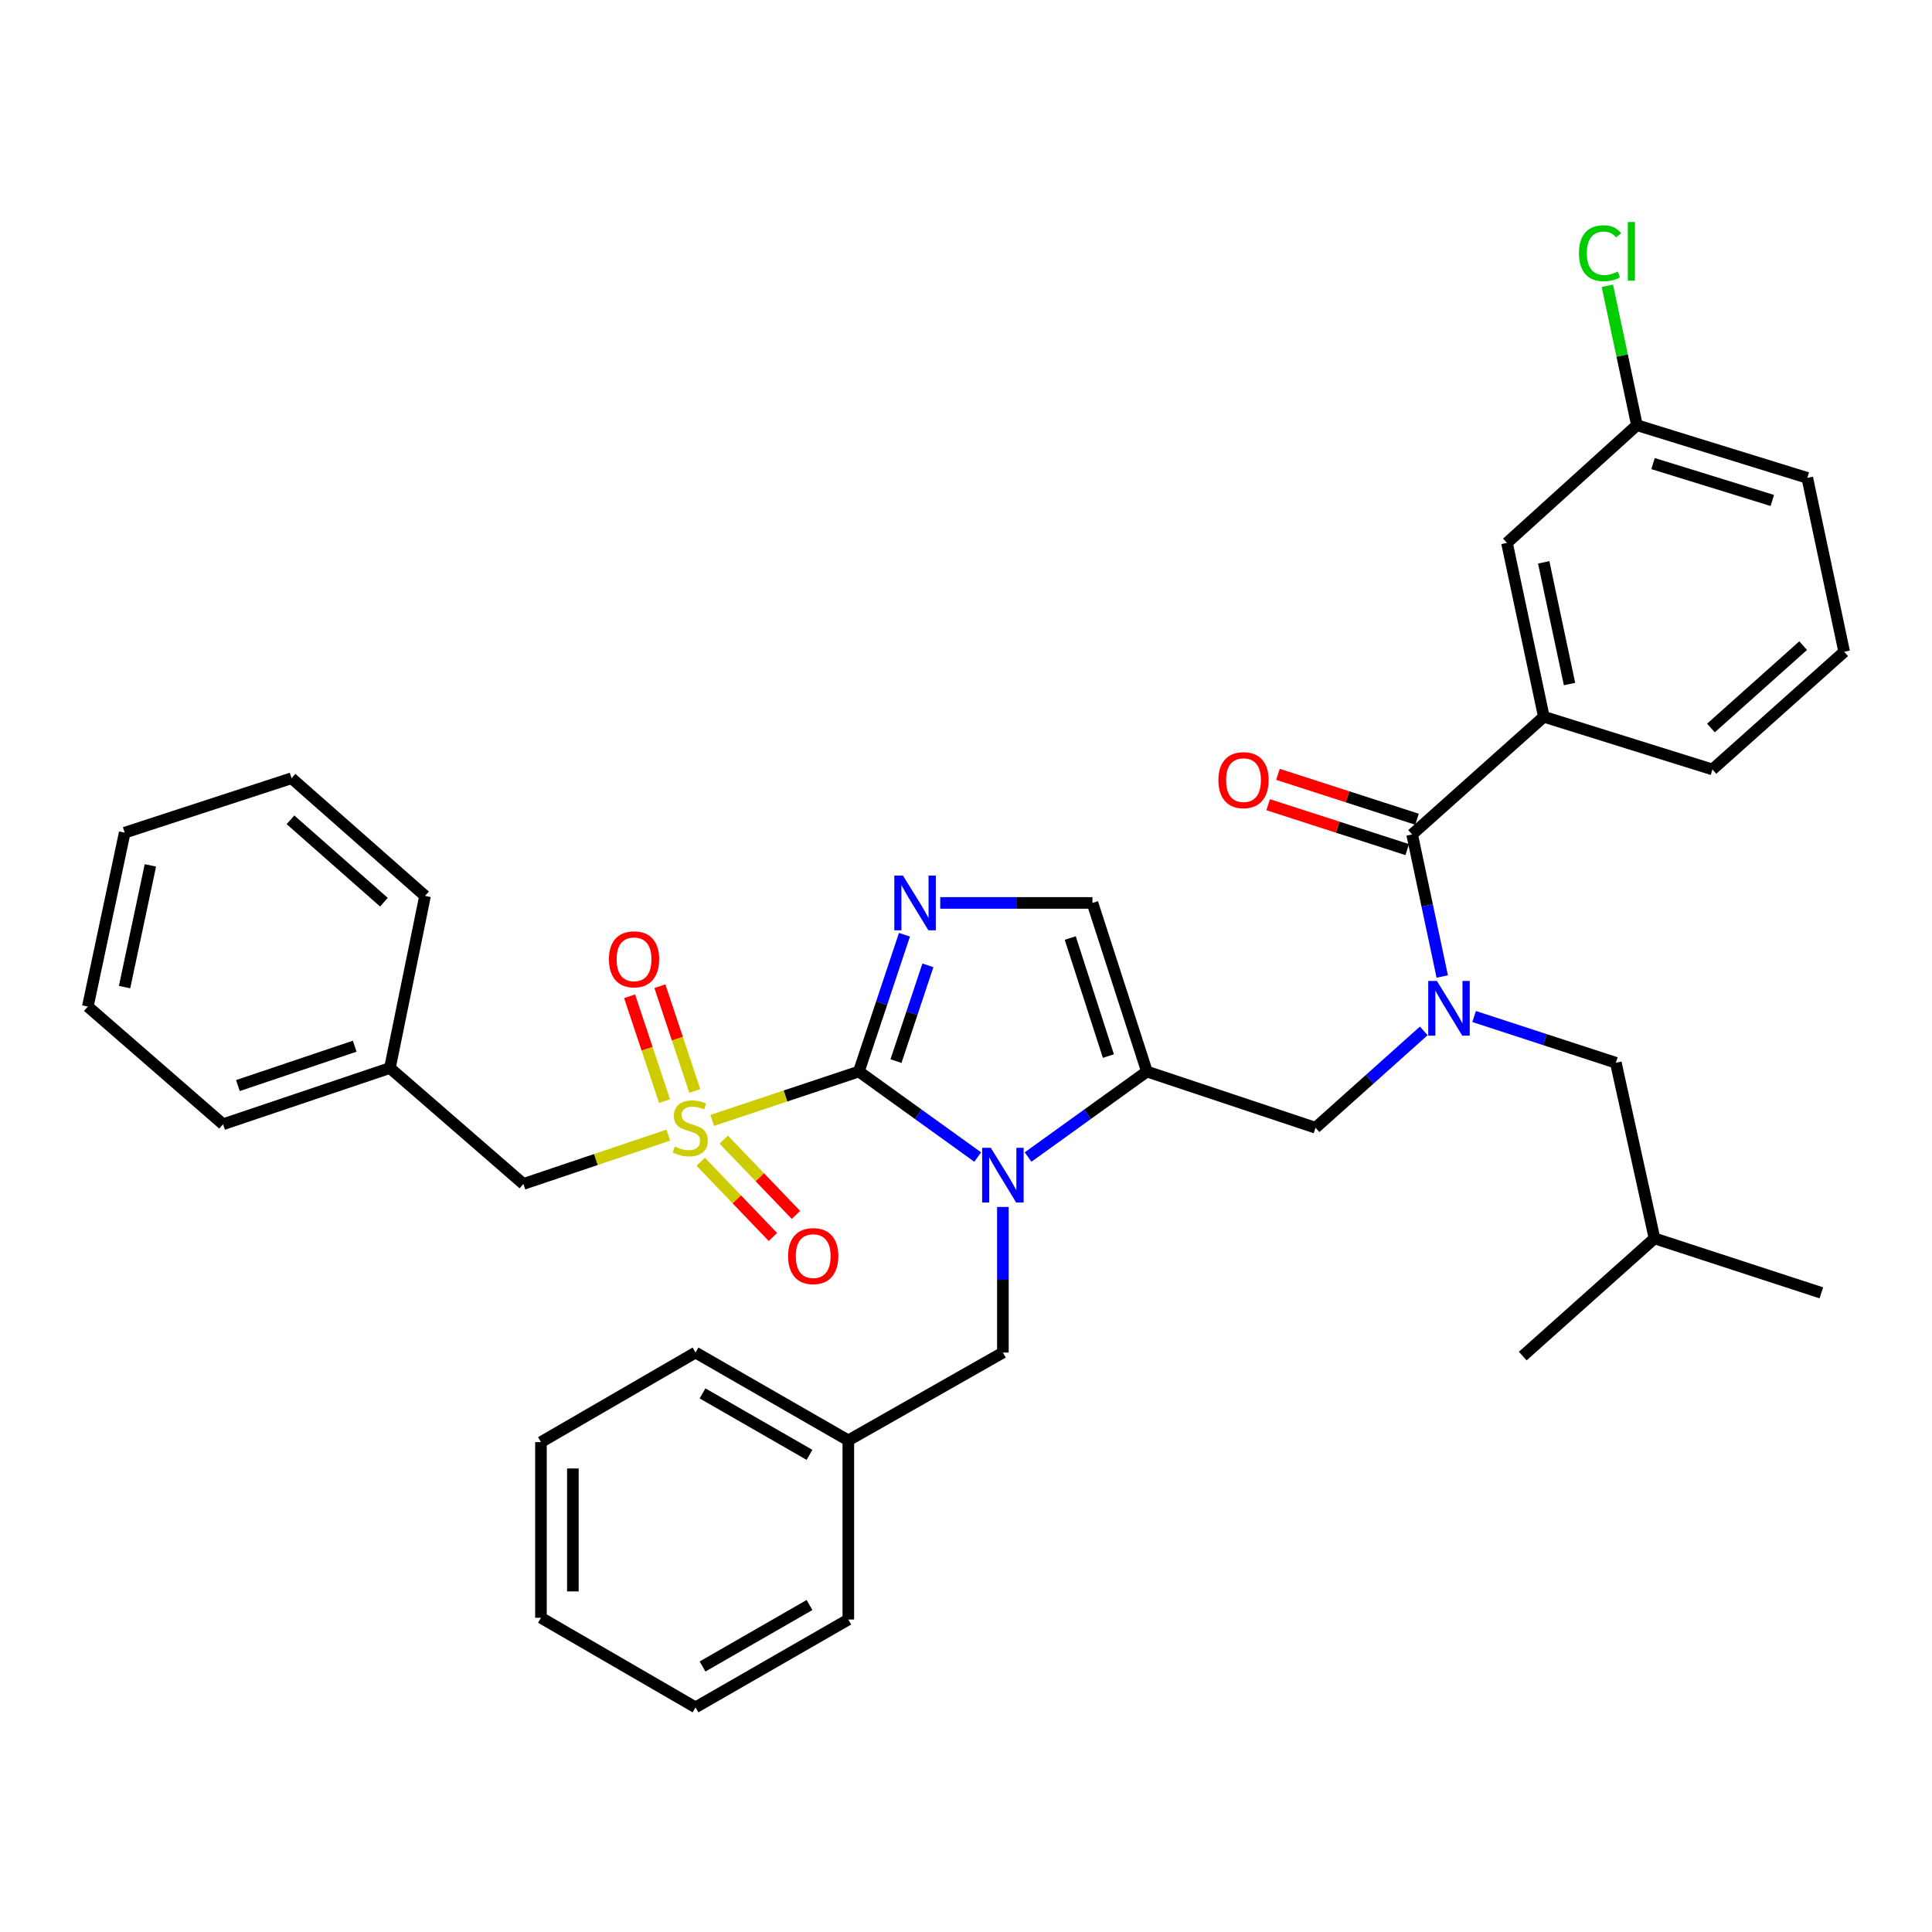 <?xml version='1.0' encoding='iso-8859-1'?>
<svg version='1.1' baseProfile='full'
              xmlns='http://www.w3.org/2000/svg'
                      xmlns:rdkit='http://www.rdkit.org/xml'
                      xmlns:xlink='http://www.w3.org/1999/xlink'
                  xml:space='preserve'
width='1000px' height='1000px' viewBox='0 0 1000 1000'>
<!-- END OF HEADER -->
<rect style='opacity:1.0;fill:#FFFFFF;stroke:none' width='1000' height='1000' x='0' y='0'> </rect>
<path class='bond-0' d='M 736.939,533.587 L 708.925,558.654' style='fill:none;fill-rule:evenodd;stroke:#0000FF;stroke-width:6px;stroke-linecap:butt;stroke-linejoin:miter;stroke-opacity:1' />
<path class='bond-0' d='M 708.925,558.654 L 680.912,583.72' style='fill:none;fill-rule:evenodd;stroke:#000000;stroke-width:6px;stroke-linecap:butt;stroke-linejoin:miter;stroke-opacity:1' />
<path class='bond-1' d='M 746.506,505.442 L 738.709,468.669' style='fill:none;fill-rule:evenodd;stroke:#0000FF;stroke-width:6px;stroke-linecap:butt;stroke-linejoin:miter;stroke-opacity:1' />
<path class='bond-1' d='M 738.709,468.669 L 730.911,431.896' style='fill:none;fill-rule:evenodd;stroke:#000000;stroke-width:6px;stroke-linecap:butt;stroke-linejoin:miter;stroke-opacity:1' />
<path class='bond-2' d='M 763.008,526.148 L 799.684,538.115' style='fill:none;fill-rule:evenodd;stroke:#0000FF;stroke-width:6px;stroke-linecap:butt;stroke-linejoin:miter;stroke-opacity:1' />
<path class='bond-2' d='M 799.684,538.115 L 836.36,550.082' style='fill:none;fill-rule:evenodd;stroke:#000000;stroke-width:6px;stroke-linecap:butt;stroke-linejoin:miter;stroke-opacity:1' />
<path class='bond-3' d='M 799.088,370.996 L 780.002,280.99' style='fill:none;fill-rule:evenodd;stroke:#000000;stroke-width:6px;stroke-linecap:butt;stroke-linejoin:miter;stroke-opacity:1' />
<path class='bond-3' d='M 812.382,354.069 L 799.022,291.065' style='fill:none;fill-rule:evenodd;stroke:#000000;stroke-width:6px;stroke-linecap:butt;stroke-linejoin:miter;stroke-opacity:1' />
<path class='bond-4' d='M 799.088,370.996 L 886.36,398.267' style='fill:none;fill-rule:evenodd;stroke:#000000;stroke-width:6px;stroke-linecap:butt;stroke-linejoin:miter;stroke-opacity:1' />
<path class='bond-5' d='M 799.088,370.996 L 730.911,431.896' style='fill:none;fill-rule:evenodd;stroke:#000000;stroke-width:6px;stroke-linecap:butt;stroke-linejoin:miter;stroke-opacity:1' />
<path class='bond-6' d='M 733.448,424.038 L 697.459,412.417' style='fill:none;fill-rule:evenodd;stroke:#000000;stroke-width:6px;stroke-linecap:butt;stroke-linejoin:miter;stroke-opacity:1' />
<path class='bond-6' d='M 697.459,412.417 L 661.469,400.796' style='fill:none;fill-rule:evenodd;stroke:#FF0000;stroke-width:6px;stroke-linecap:butt;stroke-linejoin:miter;stroke-opacity:1' />
<path class='bond-6' d='M 728.373,439.755 L 692.384,428.135' style='fill:none;fill-rule:evenodd;stroke:#000000;stroke-width:6px;stroke-linecap:butt;stroke-linejoin:miter;stroke-opacity:1' />
<path class='bond-6' d='M 692.384,428.135 L 656.394,416.514' style='fill:none;fill-rule:evenodd;stroke:#FF0000;stroke-width:6px;stroke-linecap:butt;stroke-linejoin:miter;stroke-opacity:1' />
<path class='bond-7' d='M 780.002,280.99 L 847.27,220.08' style='fill:none;fill-rule:evenodd;stroke:#000000;stroke-width:6px;stroke-linecap:butt;stroke-linejoin:miter;stroke-opacity:1' />
<path class='bond-8' d='M 847.27,220.08 L 839.619,184.002' style='fill:none;fill-rule:evenodd;stroke:#000000;stroke-width:6px;stroke-linecap:butt;stroke-linejoin:miter;stroke-opacity:1' />
<path class='bond-8' d='M 839.619,184.002 L 831.968,147.923' style='fill:none;fill-rule:evenodd;stroke:#00CC00;stroke-width:6px;stroke-linecap:butt;stroke-linejoin:miter;stroke-opacity:1' />
<path class='bond-9' d='M 847.27,220.08 L 935.45,247.351' style='fill:none;fill-rule:evenodd;stroke:#000000;stroke-width:6px;stroke-linecap:butt;stroke-linejoin:miter;stroke-opacity:1' />
<path class='bond-9' d='M 855.617,239.95 L 917.344,259.04' style='fill:none;fill-rule:evenodd;stroke:#000000;stroke-width:6px;stroke-linecap:butt;stroke-linejoin:miter;stroke-opacity:1' />
<path class='bond-10' d='M 836.36,550.082 L 856.364,640.987' style='fill:none;fill-rule:evenodd;stroke:#000000;stroke-width:6px;stroke-linecap:butt;stroke-linejoin:miter;stroke-opacity:1' />
<path class='bond-11' d='M 856.364,640.987 L 788.178,701.897' style='fill:none;fill-rule:evenodd;stroke:#000000;stroke-width:6px;stroke-linecap:butt;stroke-linejoin:miter;stroke-opacity:1' />
<path class='bond-12' d='M 856.364,640.987 L 942.727,669.175' style='fill:none;fill-rule:evenodd;stroke:#000000;stroke-width:6px;stroke-linecap:butt;stroke-linejoin:miter;stroke-opacity:1' />
<path class='bond-13' d='M 368.649,579.927 L 406.6,567.275' style='fill:none;fill-rule:evenodd;stroke:#CCCC00;stroke-width:6px;stroke-linecap:butt;stroke-linejoin:miter;stroke-opacity:1' />
<path class='bond-13' d='M 406.6,567.275 L 444.55,554.624' style='fill:none;fill-rule:evenodd;stroke:#000000;stroke-width:6px;stroke-linecap:butt;stroke-linejoin:miter;stroke-opacity:1' />
<path class='bond-14' d='M 345.911,587.546 L 308.408,600.177' style='fill:none;fill-rule:evenodd;stroke:#CCCC00;stroke-width:6px;stroke-linecap:butt;stroke-linejoin:miter;stroke-opacity:1' />
<path class='bond-14' d='M 308.408,600.177 L 270.906,612.808' style='fill:none;fill-rule:evenodd;stroke:#000000;stroke-width:6px;stroke-linecap:butt;stroke-linejoin:miter;stroke-opacity:1' />
<path class='bond-15' d='M 359.631,564.689 L 350.595,537.577' style='fill:none;fill-rule:evenodd;stroke:#CCCC00;stroke-width:6px;stroke-linecap:butt;stroke-linejoin:miter;stroke-opacity:1' />
<path class='bond-15' d='M 350.595,537.577 L 341.558,510.465' style='fill:none;fill-rule:evenodd;stroke:#FF0000;stroke-width:6px;stroke-linecap:butt;stroke-linejoin:miter;stroke-opacity:1' />
<path class='bond-15' d='M 343.962,569.912 L 334.925,542.799' style='fill:none;fill-rule:evenodd;stroke:#CCCC00;stroke-width:6px;stroke-linecap:butt;stroke-linejoin:miter;stroke-opacity:1' />
<path class='bond-15' d='M 334.925,542.799 L 325.889,515.687' style='fill:none;fill-rule:evenodd;stroke:#FF0000;stroke-width:6px;stroke-linecap:butt;stroke-linejoin:miter;stroke-opacity:1' />
<path class='bond-16' d='M 362.688,601.301 L 381.376,620.787' style='fill:none;fill-rule:evenodd;stroke:#CCCC00;stroke-width:6px;stroke-linecap:butt;stroke-linejoin:miter;stroke-opacity:1' />
<path class='bond-16' d='M 381.376,620.787 L 400.065,640.274' style='fill:none;fill-rule:evenodd;stroke:#FF0000;stroke-width:6px;stroke-linecap:butt;stroke-linejoin:miter;stroke-opacity:1' />
<path class='bond-16' d='M 374.608,589.868 L 393.297,609.355' style='fill:none;fill-rule:evenodd;stroke:#CCCC00;stroke-width:6px;stroke-linecap:butt;stroke-linejoin:miter;stroke-opacity:1' />
<path class='bond-16' d='M 393.297,609.355 L 411.986,628.841' style='fill:none;fill-rule:evenodd;stroke:#FF0000;stroke-width:6px;stroke-linecap:butt;stroke-linejoin:miter;stroke-opacity:1' />
<path class='bond-17' d='M 270.906,612.808 L 201.821,552.807' style='fill:none;fill-rule:evenodd;stroke:#000000;stroke-width:6px;stroke-linecap:butt;stroke-linejoin:miter;stroke-opacity:1' />
<path class='bond-18' d='M 201.821,552.807 L 115.457,581.904' style='fill:none;fill-rule:evenodd;stroke:#000000;stroke-width:6px;stroke-linecap:butt;stroke-linejoin:miter;stroke-opacity:1' />
<path class='bond-18' d='M 183.593,541.519 L 123.138,561.887' style='fill:none;fill-rule:evenodd;stroke:#000000;stroke-width:6px;stroke-linecap:butt;stroke-linejoin:miter;stroke-opacity:1' />
<path class='bond-19' d='M 201.821,552.807 L 219.998,463.718' style='fill:none;fill-rule:evenodd;stroke:#000000;stroke-width:6px;stroke-linecap:butt;stroke-linejoin:miter;stroke-opacity:1' />
<path class='bond-20' d='M 115.457,581.904 L 45.455,520.994' style='fill:none;fill-rule:evenodd;stroke:#000000;stroke-width:6px;stroke-linecap:butt;stroke-linejoin:miter;stroke-opacity:1' />
<path class='bond-21' d='M 532.131,598.885 L 562.885,576.755' style='fill:none;fill-rule:evenodd;stroke:#0000FF;stroke-width:6px;stroke-linecap:butt;stroke-linejoin:miter;stroke-opacity:1' />
<path class='bond-21' d='M 562.885,576.755 L 593.64,554.624' style='fill:none;fill-rule:evenodd;stroke:#000000;stroke-width:6px;stroke-linecap:butt;stroke-linejoin:miter;stroke-opacity:1' />
<path class='bond-22' d='M 506.059,598.885 L 475.305,576.755' style='fill:none;fill-rule:evenodd;stroke:#0000FF;stroke-width:6px;stroke-linecap:butt;stroke-linejoin:miter;stroke-opacity:1' />
<path class='bond-22' d='M 475.305,576.755 L 444.55,554.624' style='fill:none;fill-rule:evenodd;stroke:#000000;stroke-width:6px;stroke-linecap:butt;stroke-linejoin:miter;stroke-opacity:1' />
<path class='bond-23' d='M 519.095,624.721 L 519.095,662.401' style='fill:none;fill-rule:evenodd;stroke:#0000FF;stroke-width:6px;stroke-linecap:butt;stroke-linejoin:miter;stroke-opacity:1' />
<path class='bond-23' d='M 519.095,662.401 L 519.095,700.08' style='fill:none;fill-rule:evenodd;stroke:#000000;stroke-width:6px;stroke-linecap:butt;stroke-linejoin:miter;stroke-opacity:1' />
<path class='bond-24' d='M 593.64,554.624 L 565.452,467.352' style='fill:none;fill-rule:evenodd;stroke:#000000;stroke-width:6px;stroke-linecap:butt;stroke-linejoin:miter;stroke-opacity:1' />
<path class='bond-24' d='M 573.695,546.61 L 553.963,485.519' style='fill:none;fill-rule:evenodd;stroke:#000000;stroke-width:6px;stroke-linecap:butt;stroke-linejoin:miter;stroke-opacity:1' />
<path class='bond-25' d='M 593.64,554.624 L 680.912,583.72' style='fill:none;fill-rule:evenodd;stroke:#000000;stroke-width:6px;stroke-linecap:butt;stroke-linejoin:miter;stroke-opacity:1' />
<path class='bond-26' d='M 565.452,467.352 L 526.062,467.352' style='fill:none;fill-rule:evenodd;stroke:#000000;stroke-width:6px;stroke-linecap:butt;stroke-linejoin:miter;stroke-opacity:1' />
<path class='bond-26' d='M 526.062,467.352 L 486.673,467.352' style='fill:none;fill-rule:evenodd;stroke:#0000FF;stroke-width:6px;stroke-linecap:butt;stroke-linejoin:miter;stroke-opacity:1' />
<path class='bond-27' d='M 468.152,483.812 L 456.351,519.218' style='fill:none;fill-rule:evenodd;stroke:#0000FF;stroke-width:6px;stroke-linecap:butt;stroke-linejoin:miter;stroke-opacity:1' />
<path class='bond-27' d='M 456.351,519.218 L 444.55,554.624' style='fill:none;fill-rule:evenodd;stroke:#000000;stroke-width:6px;stroke-linecap:butt;stroke-linejoin:miter;stroke-opacity:1' />
<path class='bond-27' d='M 480.281,499.656 L 472.02,524.44' style='fill:none;fill-rule:evenodd;stroke:#0000FF;stroke-width:6px;stroke-linecap:butt;stroke-linejoin:miter;stroke-opacity:1' />
<path class='bond-27' d='M 472.02,524.44 L 463.76,549.224' style='fill:none;fill-rule:evenodd;stroke:#000000;stroke-width:6px;stroke-linecap:butt;stroke-linejoin:miter;stroke-opacity:1' />
<path class='bond-28' d='M 439.091,745.537 L 519.095,700.08' style='fill:none;fill-rule:evenodd;stroke:#000000;stroke-width:6px;stroke-linecap:butt;stroke-linejoin:miter;stroke-opacity:1' />
<path class='bond-29' d='M 439.091,745.537 L 360.004,700.08' style='fill:none;fill-rule:evenodd;stroke:#000000;stroke-width:6px;stroke-linecap:butt;stroke-linejoin:miter;stroke-opacity:1' />
<path class='bond-29' d='M 418.997,753.038 L 363.636,721.218' style='fill:none;fill-rule:evenodd;stroke:#000000;stroke-width:6px;stroke-linecap:butt;stroke-linejoin:miter;stroke-opacity:1' />
<path class='bond-30' d='M 439.091,745.537 L 439.091,838.259' style='fill:none;fill-rule:evenodd;stroke:#000000;stroke-width:6px;stroke-linecap:butt;stroke-linejoin:miter;stroke-opacity:1' />
<path class='bond-31' d='M 360.004,700.08 L 279.999,746.445' style='fill:none;fill-rule:evenodd;stroke:#000000;stroke-width:6px;stroke-linecap:butt;stroke-linejoin:miter;stroke-opacity:1' />
<path class='bond-32' d='M 439.091,838.259 L 360.004,883.717' style='fill:none;fill-rule:evenodd;stroke:#000000;stroke-width:6px;stroke-linecap:butt;stroke-linejoin:miter;stroke-opacity:1' />
<path class='bond-32' d='M 418.997,830.758 L 363.636,862.578' style='fill:none;fill-rule:evenodd;stroke:#000000;stroke-width:6px;stroke-linecap:butt;stroke-linejoin:miter;stroke-opacity:1' />
<path class='bond-33' d='M 279.999,746.445 L 279.999,837.351' style='fill:none;fill-rule:evenodd;stroke:#000000;stroke-width:6px;stroke-linecap:butt;stroke-linejoin:miter;stroke-opacity:1' />
<path class='bond-33' d='M 296.516,760.081 L 296.516,823.715' style='fill:none;fill-rule:evenodd;stroke:#000000;stroke-width:6px;stroke-linecap:butt;stroke-linejoin:miter;stroke-opacity:1' />
<path class='bond-34' d='M 360.004,883.717 L 279.999,837.351' style='fill:none;fill-rule:evenodd;stroke:#000000;stroke-width:6px;stroke-linecap:butt;stroke-linejoin:miter;stroke-opacity:1' />
<path class='bond-35' d='M 219.998,463.718 L 150.913,402.809' style='fill:none;fill-rule:evenodd;stroke:#000000;stroke-width:6px;stroke-linecap:butt;stroke-linejoin:miter;stroke-opacity:1' />
<path class='bond-35' d='M 198.712,466.971 L 150.353,424.334' style='fill:none;fill-rule:evenodd;stroke:#000000;stroke-width:6px;stroke-linecap:butt;stroke-linejoin:miter;stroke-opacity:1' />
<path class='bond-36' d='M 45.455,520.994 L 64.549,430.988' style='fill:none;fill-rule:evenodd;stroke:#000000;stroke-width:6px;stroke-linecap:butt;stroke-linejoin:miter;stroke-opacity:1' />
<path class='bond-36' d='M 64.476,510.921 L 77.842,447.917' style='fill:none;fill-rule:evenodd;stroke:#000000;stroke-width:6px;stroke-linecap:butt;stroke-linejoin:miter;stroke-opacity:1' />
<path class='bond-37' d='M 150.913,402.809 L 64.549,430.988' style='fill:none;fill-rule:evenodd;stroke:#000000;stroke-width:6px;stroke-linecap:butt;stroke-linejoin:miter;stroke-opacity:1' />
<path class='bond-38' d='M 886.36,398.267 L 954.545,337.357' style='fill:none;fill-rule:evenodd;stroke:#000000;stroke-width:6px;stroke-linecap:butt;stroke-linejoin:miter;stroke-opacity:1' />
<path class='bond-38' d='M 885.584,376.813 L 933.314,334.176' style='fill:none;fill-rule:evenodd;stroke:#000000;stroke-width:6px;stroke-linecap:butt;stroke-linejoin:miter;stroke-opacity:1' />
<path class='bond-39' d='M 954.545,337.357 L 935.45,247.351' style='fill:none;fill-rule:evenodd;stroke:#000000;stroke-width:6px;stroke-linecap:butt;stroke-linejoin:miter;stroke-opacity:1' />
<path  class='atom-0' d='M 743.737 507.743
L 753.017 522.743
Q 753.937 524.223, 755.417 526.903
Q 756.897 529.583, 756.977 529.743
L 756.977 507.743
L 760.737 507.743
L 760.737 536.063
L 756.857 536.063
L 746.897 519.663
Q 745.737 517.743, 744.497 515.543
Q 743.297 513.343, 742.937 512.663
L 742.937 536.063
L 739.257 536.063
L 739.257 507.743
L 743.737 507.743
' fill='#0000FF'/>
<path  class='atom-3' d='M 630.639 403.797
Q 630.639 396.997, 633.999 393.197
Q 637.359 389.397, 643.639 389.397
Q 649.919 389.397, 653.279 393.197
Q 656.639 396.997, 656.639 403.797
Q 656.639 410.677, 653.239 414.597
Q 649.839 418.477, 643.639 418.477
Q 637.399 418.477, 633.999 414.597
Q 630.639 410.717, 630.639 403.797
M 643.639 415.277
Q 647.959 415.277, 650.279 412.397
Q 652.639 409.477, 652.639 403.797
Q 652.639 398.237, 650.279 395.437
Q 647.959 392.597, 643.639 392.597
Q 639.319 392.597, 636.959 395.397
Q 634.639 398.197, 634.639 403.797
Q 634.639 409.517, 636.959 412.397
Q 639.319 415.277, 643.639 415.277
' fill='#FF0000'/>
<path  class='atom-8' d='M 349.269 593.44
Q 349.589 593.56, 350.909 594.12
Q 352.229 594.68, 353.669 595.04
Q 355.149 595.36, 356.589 595.36
Q 359.269 595.36, 360.829 594.08
Q 362.389 592.76, 362.389 590.48
Q 362.389 588.92, 361.589 587.96
Q 360.829 587, 359.629 586.48
Q 358.429 585.96, 356.429 585.36
Q 353.909 584.6, 352.389 583.88
Q 350.909 583.16, 349.829 581.64
Q 348.789 580.12, 348.789 577.56
Q 348.789 574, 351.189 571.8
Q 353.629 569.6, 358.429 569.6
Q 361.709 569.6, 365.429 571.16
L 364.509 574.24
Q 361.109 572.84, 358.549 572.84
Q 355.789 572.84, 354.269 574
Q 352.749 575.12, 352.789 577.08
Q 352.789 578.6, 353.549 579.52
Q 354.349 580.44, 355.469 580.96
Q 356.629 581.48, 358.549 582.08
Q 361.109 582.88, 362.629 583.68
Q 364.149 584.48, 365.229 586.12
Q 366.349 587.72, 366.349 590.48
Q 366.349 594.4, 363.709 596.52
Q 361.109 598.6, 356.749 598.6
Q 354.229 598.6, 352.309 598.04
Q 350.429 597.52, 348.189 596.6
L 349.269 593.44
' fill='#CCCC00'/>
<path  class='atom-10' d='M 315.182 496.529
Q 315.182 489.729, 318.542 485.929
Q 321.902 482.129, 328.182 482.129
Q 334.462 482.129, 337.822 485.929
Q 341.182 489.729, 341.182 496.529
Q 341.182 503.409, 337.782 507.329
Q 334.382 511.209, 328.182 511.209
Q 321.942 511.209, 318.542 507.329
Q 315.182 503.449, 315.182 496.529
M 328.182 508.009
Q 332.502 508.009, 334.822 505.129
Q 337.182 502.209, 337.182 496.529
Q 337.182 490.969, 334.822 488.169
Q 332.502 485.329, 328.182 485.329
Q 323.862 485.329, 321.502 488.129
Q 319.182 490.929, 319.182 496.529
Q 319.182 502.249, 321.502 505.129
Q 323.862 508.009, 328.182 508.009
' fill='#FF0000'/>
<path  class='atom-11' d='M 407.913 650.16
Q 407.913 643.36, 411.273 639.56
Q 414.633 635.76, 420.913 635.76
Q 427.193 635.76, 430.553 639.56
Q 433.913 643.36, 433.913 650.16
Q 433.913 657.04, 430.513 660.96
Q 427.113 664.84, 420.913 664.84
Q 414.673 664.84, 411.273 660.96
Q 407.913 657.08, 407.913 650.16
M 420.913 661.64
Q 425.233 661.64, 427.553 658.76
Q 429.913 655.84, 429.913 650.16
Q 429.913 644.6, 427.553 641.8
Q 425.233 638.96, 420.913 638.96
Q 416.593 638.96, 414.233 641.76
Q 411.913 644.56, 411.913 650.16
Q 411.913 655.88, 414.233 658.76
Q 416.593 661.64, 420.913 661.64
' fill='#FF0000'/>
<path  class='atom-14' d='M 512.835 594.106
L 522.115 609.106
Q 523.035 610.586, 524.515 613.266
Q 525.995 615.946, 526.075 616.106
L 526.075 594.106
L 529.835 594.106
L 529.835 622.426
L 525.955 622.426
L 515.995 606.026
Q 514.835 604.106, 513.595 601.906
Q 512.395 599.706, 512.035 599.026
L 512.035 622.426
L 508.355 622.426
L 508.355 594.106
L 512.835 594.106
' fill='#0000FF'/>
<path  class='atom-17' d='M 467.378 453.192
L 476.658 468.192
Q 477.578 469.672, 479.058 472.352
Q 480.538 475.032, 480.618 475.192
L 480.618 453.192
L 484.378 453.192
L 484.378 481.512
L 480.498 481.512
L 470.538 465.112
Q 469.378 463.192, 468.138 460.992
Q 466.938 458.792, 466.578 458.112
L 466.578 481.512
L 462.898 481.512
L 462.898 453.192
L 467.378 453.192
' fill='#0000FF'/>
<path  class='atom-33' d='M 817.264 131.063
Q 817.264 124.023, 820.544 120.343
Q 823.864 116.623, 830.144 116.623
Q 835.984 116.623, 839.104 120.743
L 836.464 122.903
Q 834.184 119.903, 830.144 119.903
Q 825.864 119.903, 823.584 122.783
Q 821.344 125.623, 821.344 131.063
Q 821.344 136.663, 823.664 139.543
Q 826.024 142.423, 830.584 142.423
Q 833.704 142.423, 837.344 140.543
L 838.464 143.543
Q 836.984 144.503, 834.744 145.063
Q 832.504 145.623, 830.024 145.623
Q 823.864 145.623, 820.544 141.863
Q 817.264 138.103, 817.264 131.063
' fill='#00CC00'/>
<path  class='atom-33' d='M 842.544 114.903
L 846.224 114.903
L 846.224 145.263
L 842.544 145.263
L 842.544 114.903
' fill='#00CC00'/>
</svg>
